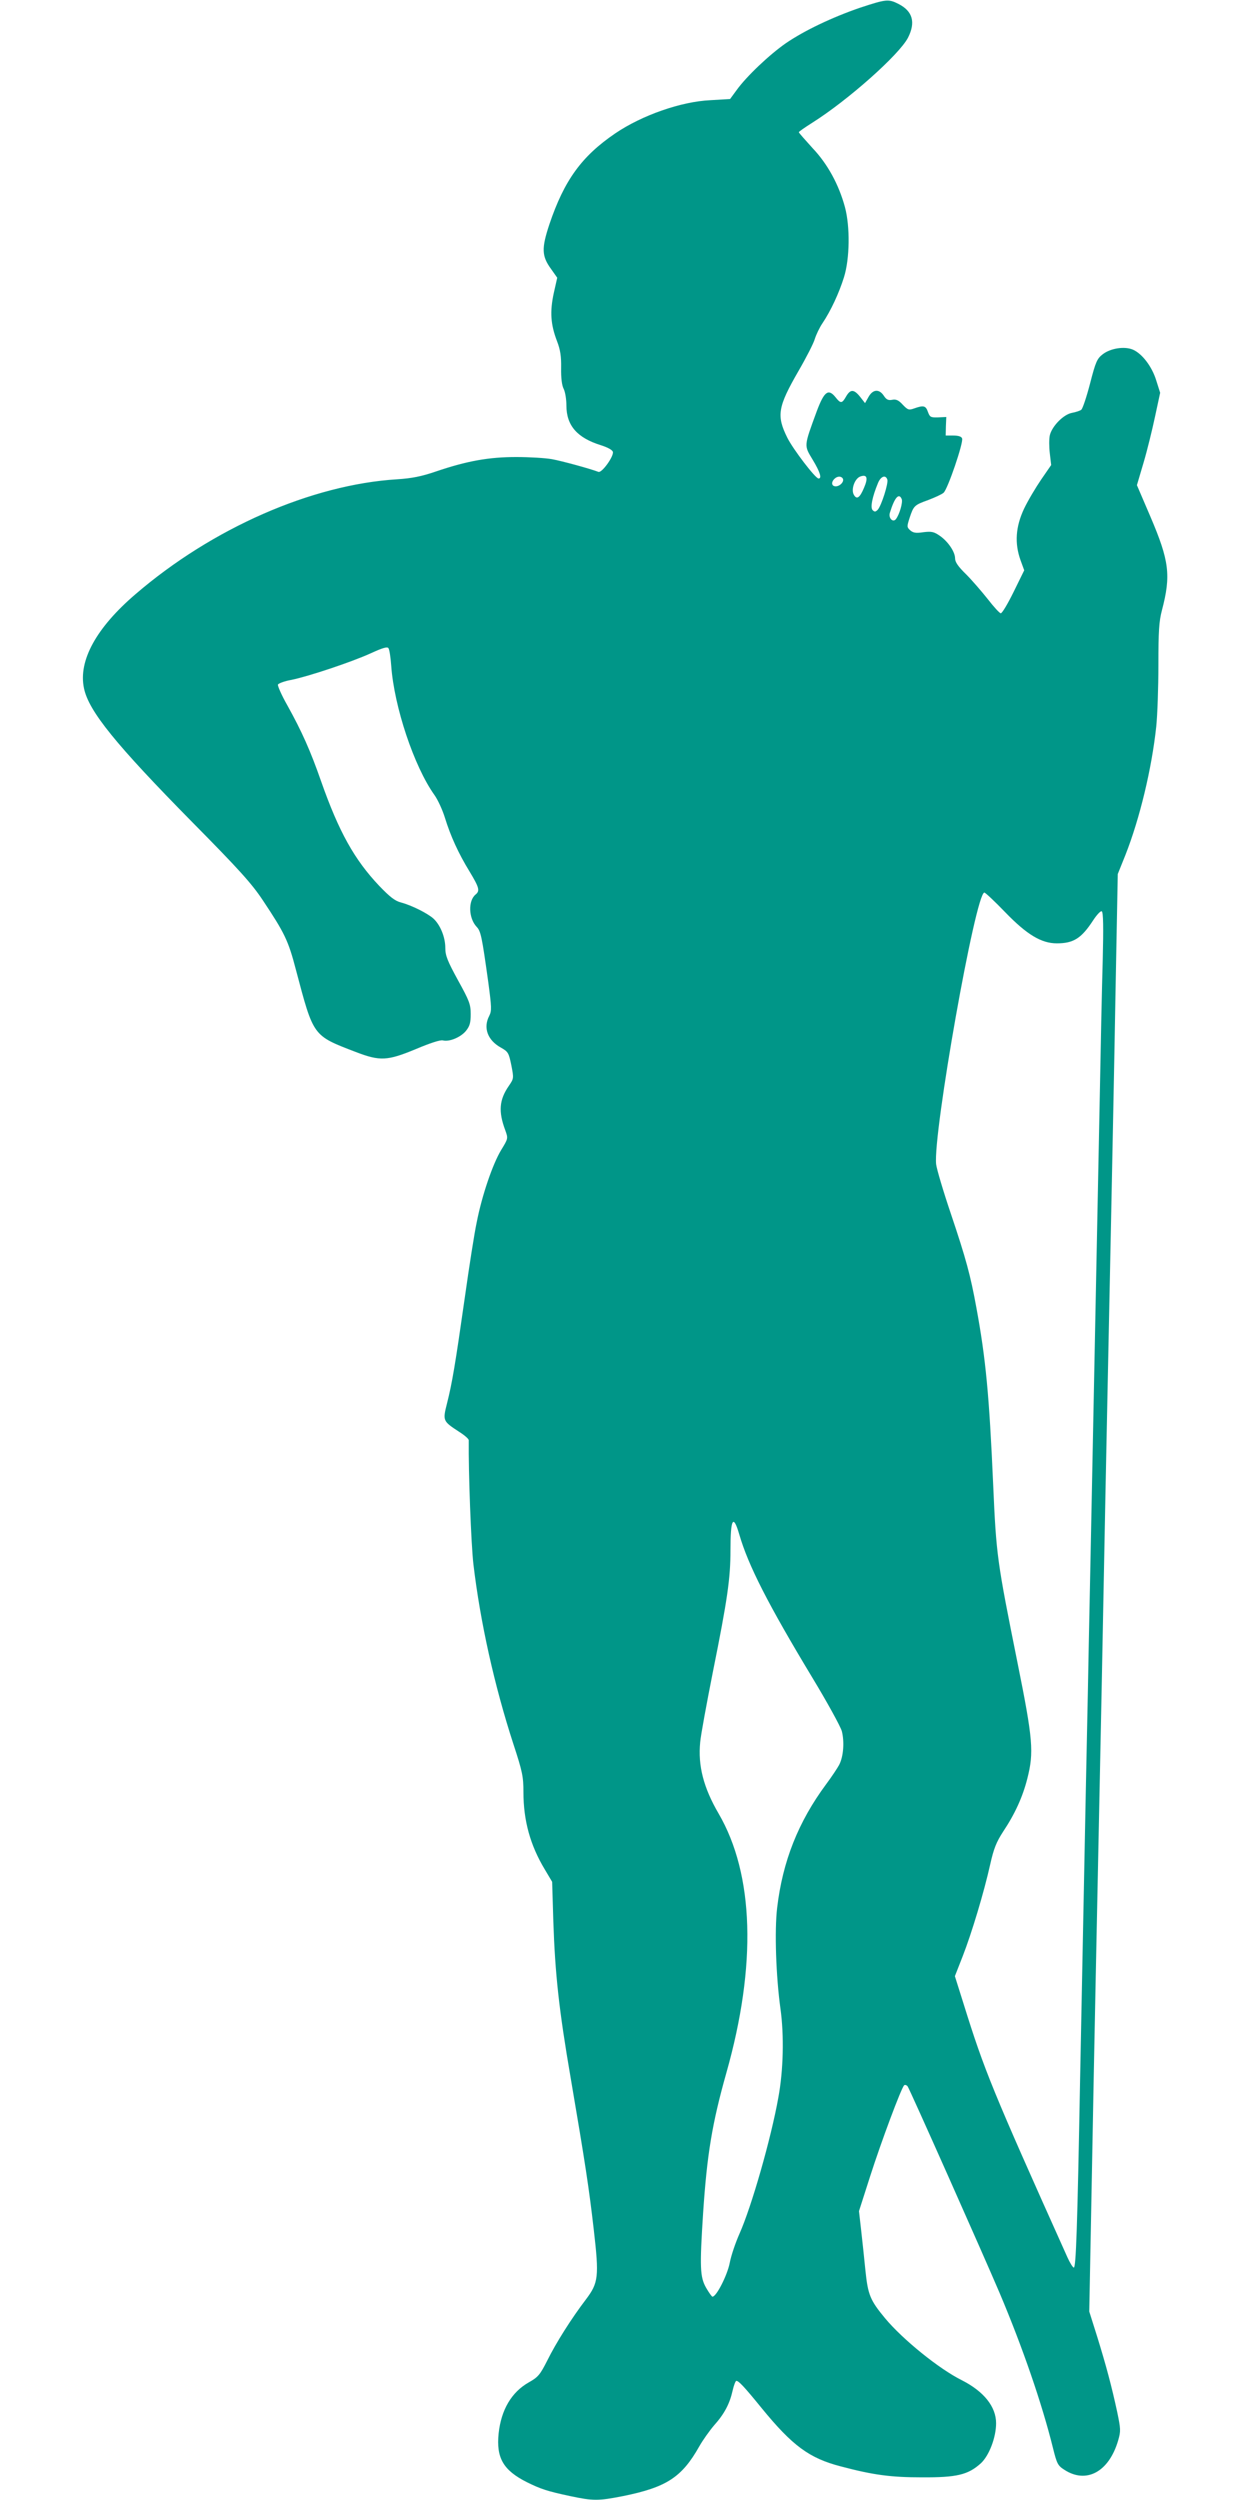 <?xml version="1.0" standalone="no"?>
<!DOCTYPE svg PUBLIC "-//W3C//DTD SVG 20010904//EN"
 "http://www.w3.org/TR/2001/REC-SVG-20010904/DTD/svg10.dtd">
<svg version="1.0" xmlns="http://www.w3.org/2000/svg"
 width="640pt" height="1280pt" viewBox="0 0 640 1280"
 preserveAspectRatio="xMidYMid meet">
<g transform="translate(0,1280) scale(0.1,-0.1)"
fill="#009688" stroke="none">
<path d="M4405 12761 c-143 -49 -286 -117 -381 -182 -85 -59 -203 -171 -253
-241 l-33 -45 -101 -6 c-150 -7 -350 -77 -487 -170 -172 -117 -261 -240 -337
-465 -41 -124 -40 -163 9 -230 l31 -44 -18 -80 c-20 -94 -16 -159 17 -245 17
-44 22 -78 21 -137 -1 -52 4 -90 13 -107 8 -16 14 -54 14 -85 0 -103 55 -166
178 -204 34 -11 58 -24 60 -34 5 -23 -57 -109 -74 -102 -45 17 -188 56 -238
65 -33 6 -115 11 -183 11 -140 0 -252 -20 -411 -74 -73 -25 -122 -35 -199 -40
-437 -27 -946 -250 -1339 -588 -201 -172 -294 -341 -264 -482 24 -117 163
-288 555 -686 240 -243 304 -314 361 -400 111 -167 130 -205 169 -355 91 -343
85 -336 306 -421 125 -48 162 -46 309 15 71 30 125 48 138 44 32 -8 89 15 117
48 20 25 25 41 25 87 0 50 -7 68 -65 173 -54 99 -65 126 -65 166 0 55 -26 118
-61 150 -30 27 -112 68 -165 82 -32 8 -58 29 -112 85 -127 134 -207 277 -298
536 -54 155 -99 256 -173 389 -29 51 -50 99 -48 106 3 6 34 18 69 24 88 18
307 91 406 136 63 29 86 35 91 26 5 -7 11 -47 14 -89 15 -211 117 -516 221
-662 18 -25 42 -78 54 -117 29 -94 69 -182 126 -275 50 -83 54 -99 31 -118
-39 -32 -36 -121 5 -165 22 -23 27 -48 60 -284 17 -128 18 -146 5 -172 -32
-61 -9 -125 60 -163 37 -21 40 -27 53 -90 13 -67 13 -68 -13 -106 -49 -71 -54
-131 -18 -227 15 -42 15 -42 -21 -101 -43 -71 -98 -231 -125 -369 -12 -55 -39
-229 -61 -385 -49 -344 -65 -439 -91 -542 -23 -91 -22 -92 62 -147 27 -17 49
-36 49 -43 -2 -161 12 -534 24 -636 35 -295 107 -620 205 -921 46 -140 51
-166 51 -245 0 -146 35 -272 109 -395 l38 -64 6 -201 c9 -271 29 -455 89 -804
75 -440 94 -566 118 -775 28 -243 24 -273 -40 -358 -74 -97 -153 -222 -198
-313 -37 -73 -47 -85 -95 -112 -88 -50 -141 -140 -154 -261 -13 -126 24 -189
145 -250 71 -35 104 -46 221 -71 118 -25 144 -25 271 0 222 45 301 96 390 254
18 32 53 81 76 108 53 59 80 111 95 178 6 27 15 50 19 50 12 0 39 -28 130
-140 157 -192 243 -256 405 -298 166 -44 256 -56 415 -56 179 -1 236 13 301
71 43 39 79 133 79 206 0 85 -63 163 -175 220 -117 58 -303 209 -393 317 -77
93 -88 120 -101 245 -6 61 -16 154 -22 207 l-11 97 57 178 c57 178 159 451
174 466 4 4 12 2 18 -5 10 -13 388 -863 471 -1058 118 -279 217 -567 273 -793
20 -81 25 -91 58 -112 113 -74 229 -11 276 150 14 48 13 59 -5 146 -29 134
-56 235 -102 384 l-41 130 12 625 c6 344 16 830 21 1080 5 250 14 687 20 970
6 283 15 733 20 1000 5 267 14 719 20 1005 6 286 15 723 20 970 5 248 15 734
21 1080 l12 630 39 97 c74 188 135 443 158 658 6 58 11 200 11 315 0 172 3
223 18 280 47 179 38 253 -59 480 l-69 161 34 115 c19 64 45 171 59 237 l26
121 -20 63 c-22 72 -73 138 -120 158 -43 18 -113 7 -153 -23 -30 -23 -37 -38
-66 -151 -18 -69 -38 -129 -45 -134 -6 -5 -27 -12 -48 -16 -43 -8 -102 -68
-113 -115 -4 -18 -4 -59 0 -92 l7 -60 -51 -74 c-28 -41 -68 -108 -88 -150 -43
-92 -49 -176 -18 -263 l19 -52 -54 -110 c-30 -61 -59 -110 -66 -110 -6 0 -36
33 -67 73 -31 39 -81 97 -111 127 -40 39 -56 62 -56 81 0 34 -37 88 -80 117
-29 20 -42 22 -83 17 -38 -6 -52 -3 -67 10 -17 16 -17 19 -3 63 21 63 24 66
96 92 34 13 69 29 78 37 21 17 103 258 95 278 -3 10 -19 15 -45 15 l-39 0 1
48 2 47 -42 -2 c-38 -1 -42 1 -52 28 -11 32 -22 35 -70 18 -28 -10 -33 -8 -59
19 -21 23 -34 29 -54 25 -20 -4 -30 1 -43 21 -24 36 -56 33 -78 -6 l-18 -32
-25 32 c-32 40 -50 40 -72 2 -21 -37 -28 -37 -54 -4 -37 46 -58 30 -96 -71
-67 -183 -66 -174 -21 -249 38 -63 48 -96 30 -96 -16 0 -130 149 -160 209 -56
113 -49 157 57 341 40 69 78 143 84 165 7 22 24 58 39 80 43 64 85 155 110
235 30 95 32 260 5 360 -31 114 -88 220 -166 302 -38 42 -70 78 -70 81 0 3 30
24 68 48 184 116 446 349 491 436 40 79 24 136 -49 173 -51 26 -64 24 -195
-19z m19 -2458 c-22 -53 -38 -63 -53 -35 -14 27 5 81 33 92 35 13 42 -6 20
-57z m-109 47 c9 -15 -14 -40 -36 -40 -21 0 -25 20 -7 38 15 15 35 15 43 2z
m228 -5 c7 -17 -30 -134 -49 -155 -11 -11 -16 -12 -26 -2 -13 13 -2 68 27 138
14 35 39 45 48 19z m74 -101 c6 -17 -12 -79 -30 -102 -15 -19 -39 5 -31 32 24
79 47 105 61 70z m529 -2114 c112 -116 186 -160 265 -160 86 0 126 26 186 118
19 29 39 50 44 46 8 -4 9 -84 5 -248 -4 -132 -11 -467 -16 -743 -11 -559 -25
-1258 -40 -1998 -5 -269 -15 -719 -20 -1000 -6 -280 -15 -724 -20 -985 -5
-261 -14 -716 -20 -1010 -14 -762 -21 -960 -32 -960 -5 0 -20 24 -33 53 -385
857 -425 956 -531 1296 l-45 143 40 102 c46 118 109 327 141 471 18 80 31 113
66 167 60 90 100 177 124 272 34 134 29 199 -50 591 -105 523 -109 549 -125
915 -20 456 -38 645 -86 905 -30 165 -53 250 -130 479 -39 115 -73 230 -76
255 -17 155 202 1391 247 1391 5 0 53 -45 106 -100z m-1361 -3186 c46 -159
147 -357 375 -735 75 -124 142 -246 150 -272 14 -54 9 -131 -14 -174 -8 -15
-37 -59 -66 -98 -143 -193 -223 -395 -251 -633 -14 -117 -6 -351 17 -517 19
-137 15 -315 -11 -455 -37 -208 -137 -558 -199 -697 -20 -45 -43 -112 -50
-150 -12 -61 -67 -171 -88 -172 -3 -1 -18 20 -33 46 -31 55 -33 104 -15 383
20 300 46 458 119 717 156 552 142 1016 -40 1328 -77 132 -106 245 -94 365 3
36 33 198 65 360 75 373 90 479 90 623 0 162 14 187 45 81z"/>
</g>
</svg>
